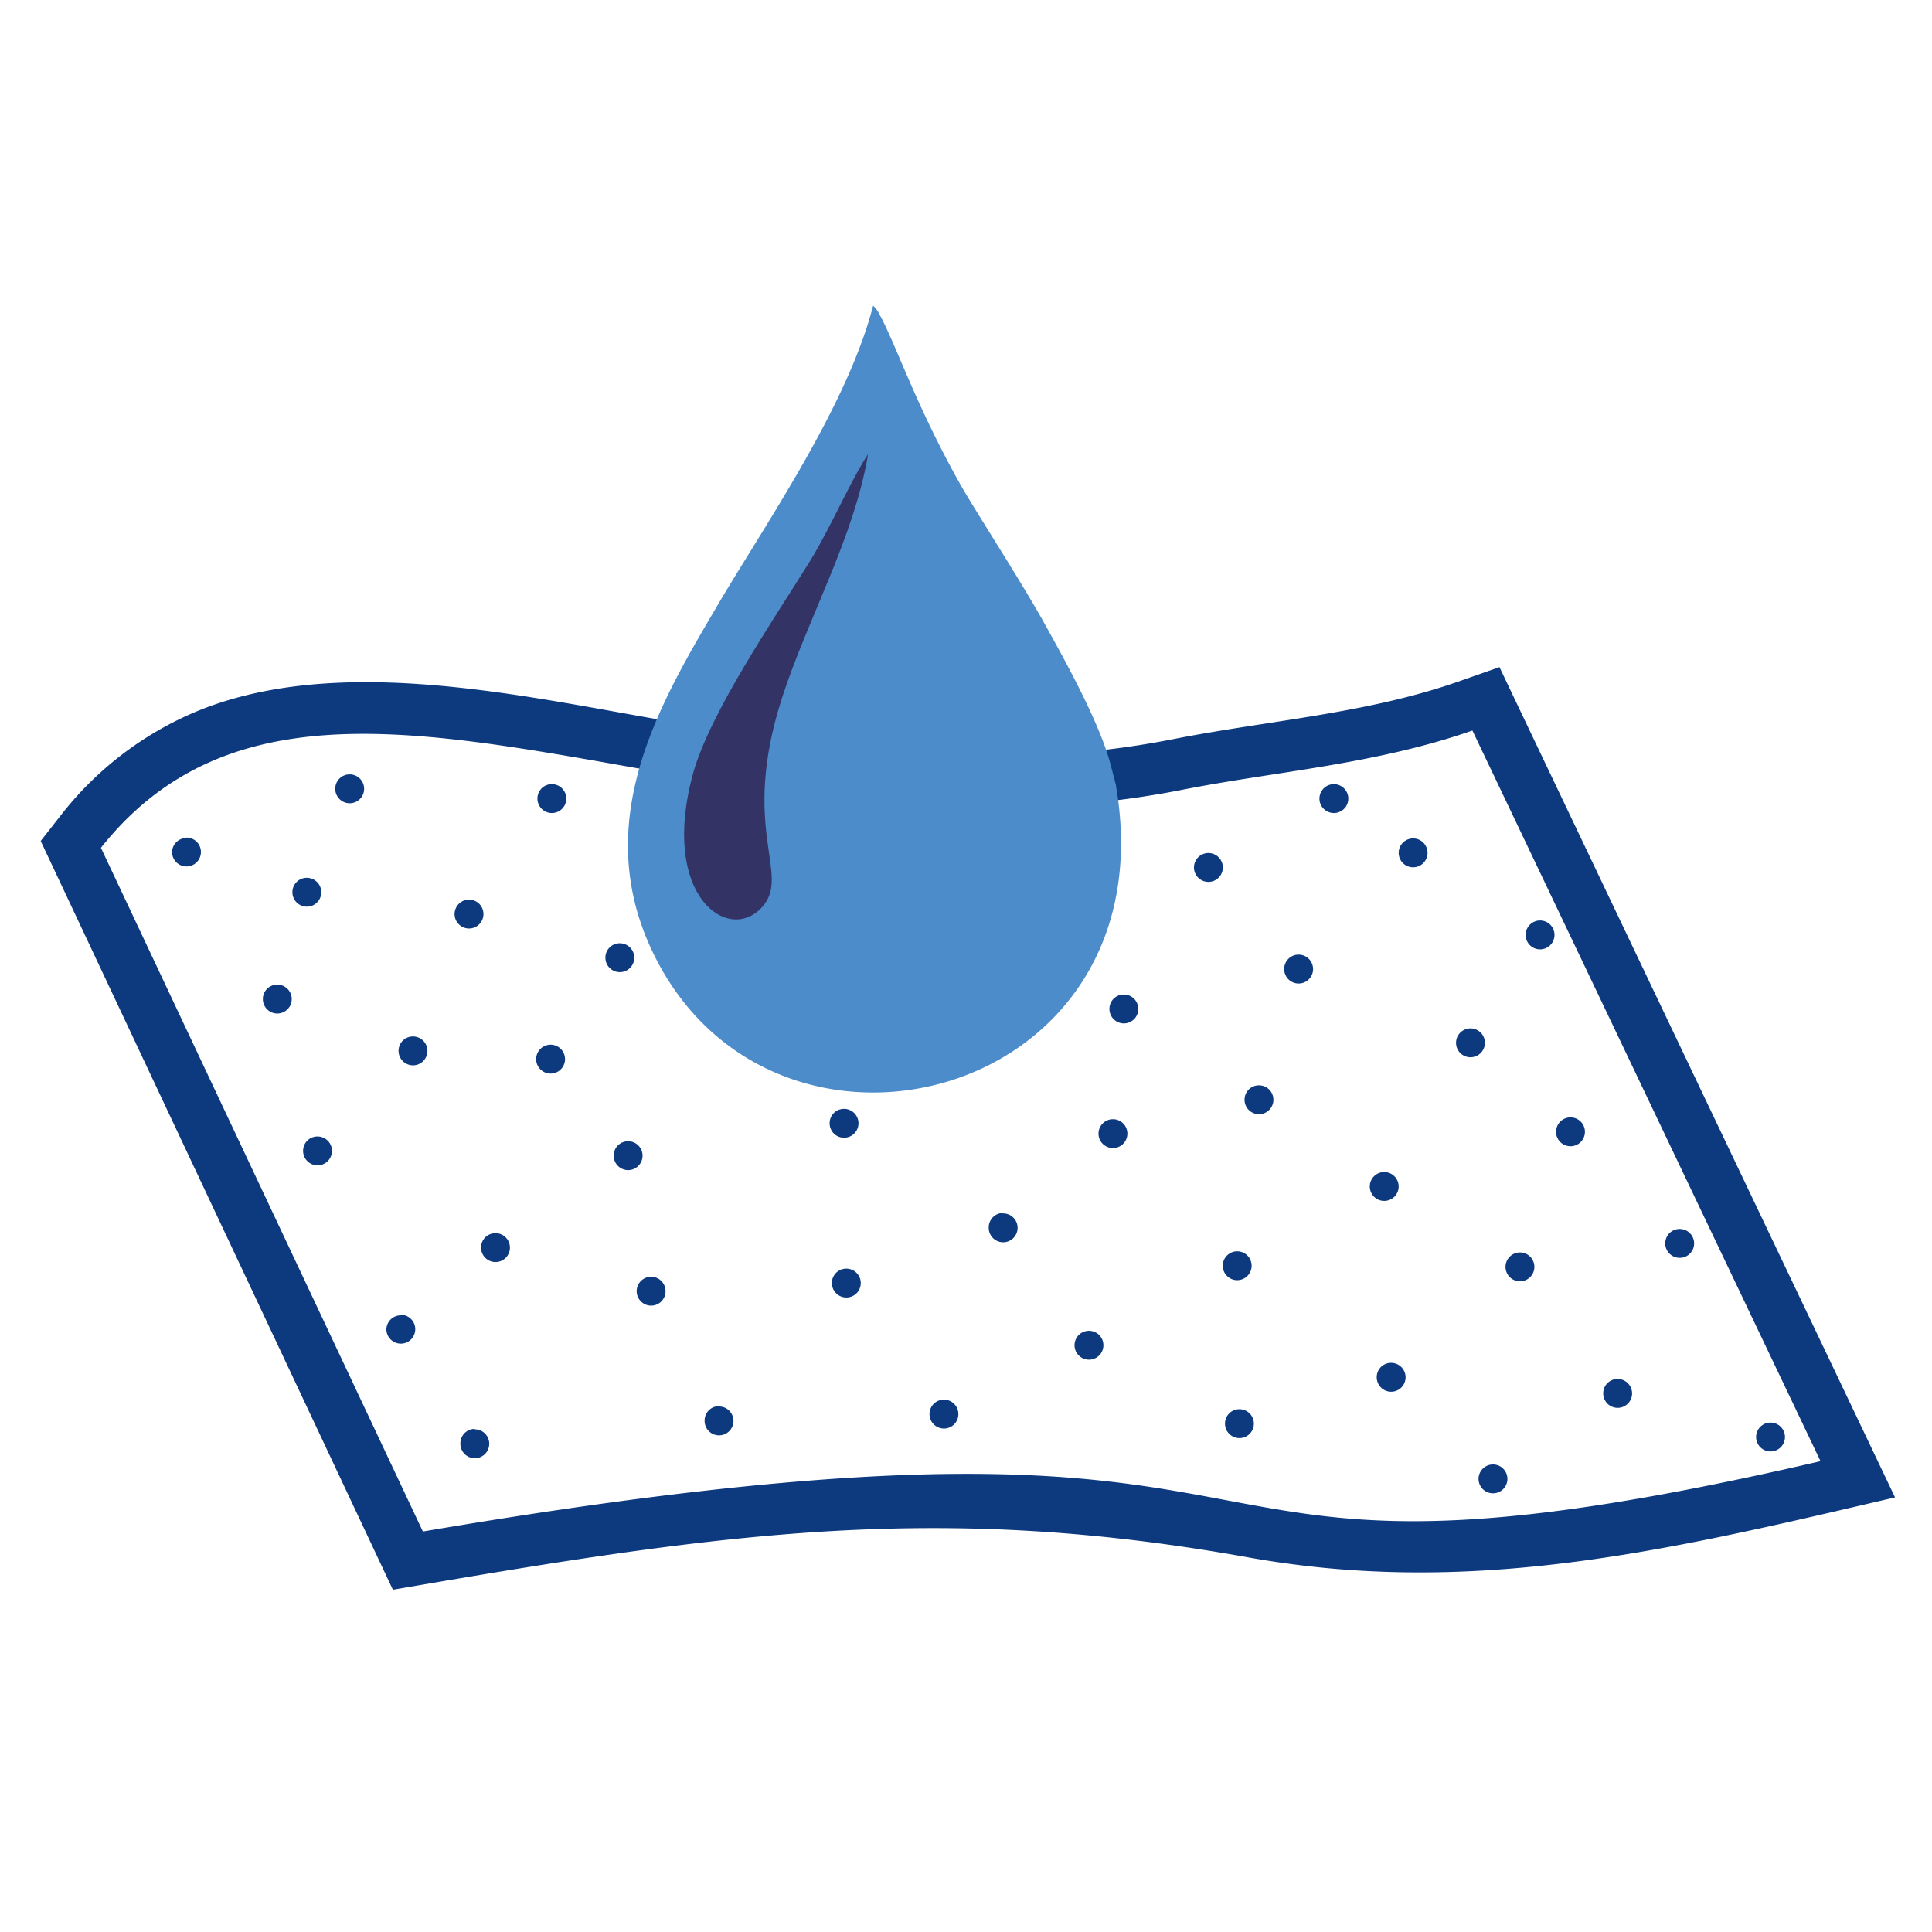 <?xml version="1.0" encoding="UTF-8"?> <svg xmlns="http://www.w3.org/2000/svg" id="aaace4d4-2b44-4a0e-9fc2-c00c0176ac08" data-name="Слой 1" viewBox="0 0 170 170"> <title>stage4</title> <g id="ae16df94-e97e-4e64-b961-b30bfe7f3d52" data-name="Stage 4"> <path d="M8.88,74.6C27.63,51,63.09,77.56,104,69.5c8.32-1.64,17-2.23,25.56-5.22l30.63,64.29C95,143.69,124,120,37.21,134.76ZM5.32,71.78a29.56,29.56,0,0,1,12.12-9.24c11.92-4.85,27.3-1.57,39.56.6,15.52,2.74,30.46,5,46.17,1.91,8.3-1.64,16.89-2.23,24.93-5l3.84-1.35,34.81,73.06-5.5,1.28c-17.55,4.07-33.49,7.2-51.39,4-26.49-4.76-45.06-2.3-71.89,2.26l-3.4.58L3.58,74Z" style="fill:#0d397f;fill-rule:evenodd"></path> <path d="M98.2,69.1l-.45-1.72c-.94-3.67-3.86-8.95-5.89-12.6s-6.14-10-7.27-12c-4-7.07-5.76-12.5-7.18-15.07a2.71,2.71,0,0,0-.58-.82c-2.33,9-9.62,19.41-13.84,26.62-5,8.5-11.21,19-5.37,30.65,10.75,21.49,45.31,12.58,40.58-15" style="fill:#4d8cca;fill-rule:evenodd"></path> <path d="M76.38,40c-1.24,7.32-5.29,14.38-7.56,21.38-3.76,11.62.82,15.5-1.73,18.4C64.13,83.15,58,78.86,61,68c1.49-5.32,7.09-13.5,10.23-18.56,1.86-3,3.47-6.87,5.11-9.41" style="fill:#336;fill-rule:evenodd"></path> <path d="M124.23,73.78a1.27,1.27,0,1,1,0,2.53,1.27,1.27,0,0,1,0-2.53" style="fill:#0d397f;fill-rule:evenodd"></path> <path d="M106.32,75.06a1.27,1.27,0,1,1-1.26,1.27,1.27,1.27,0,0,1,1.26-1.27" style="fill:#0d397f;fill-rule:evenodd"></path> <path d="M114.26,84A1.27,1.27,0,1,1,113,85.23,1.26,1.26,0,0,1,114.26,84" style="fill:#0d397f;fill-rule:evenodd"></path> <path d="M129.38,90.49a1.27,1.27,0,1,1-1.26,1.27,1.27,1.27,0,0,1,1.26-1.27" style="fill:#0d397f;fill-rule:evenodd"></path> <path d="M135.4,81a1.27,1.27,0,1,1,0,2.53,1.27,1.27,0,0,1,0-2.53" style="fill:#0d397f;fill-rule:evenodd"></path> <path d="M110.77,95.5a1.27,1.27,0,1,1-1.26,1.26,1.26,1.26,0,0,1,1.26-1.26" style="fill:#0d397f;fill-rule:evenodd"></path> <path d="M98.89,87.51a1.27,1.27,0,1,1-1.27,1.26,1.26,1.26,0,0,1,1.27-1.26" style="fill:#0d397f;fill-rule:evenodd"></path> <path d="M97.93,98.48a1.27,1.27,0,1,1-1.27,1.26,1.27,1.27,0,0,1,1.27-1.26" style="fill:#0d397f;fill-rule:evenodd"></path> <path d="M121.8,103.13a1.27,1.27,0,1,1-1.27,1.27,1.27,1.27,0,0,1,1.27-1.27" style="fill:#0d397f;fill-rule:evenodd"></path> <path d="M138.18,98.32a1.27,1.27,0,1,1-1.26,1.27,1.27,1.27,0,0,1,1.26-1.27" style="fill:#0d397f;fill-rule:evenodd"></path> <path d="M133.63,110.21a1.27,1.27,0,1,1,0,2.53,1.27,1.27,0,0,1,0-2.53" style="fill:#0d397f;fill-rule:evenodd"></path> <path d="M142.33,121.34a1.27,1.27,0,1,1-1.26,1.26,1.26,1.26,0,0,1,1.26-1.26" style="fill:#0d397f;fill-rule:evenodd"></path> <path d="M147.79,108.14a1.27,1.27,0,1,1-1.26,1.26,1.26,1.26,0,0,1,1.26-1.26" style="fill:#0d397f;fill-rule:evenodd"></path> <path d="M155.68,125.18a1.27,1.27,0,1,1,0,2.53,1.27,1.27,0,0,1,0-2.53" style="fill:#0d397f;fill-rule:evenodd"></path> <path d="M131.37,128.86a1.27,1.27,0,1,1-1.27,1.27,1.27,1.27,0,0,1,1.27-1.27" style="fill:#0d397f;fill-rule:evenodd"></path> <path d="M122.41,119.92a1.27,1.27,0,1,1-1.27,1.27,1.26,1.26,0,0,1,1.27-1.27" style="fill:#0d397f;fill-rule:evenodd"></path> <path d="M108.75,110.11a1.27,1.27,0,1,1,0,2.53,1.27,1.27,0,0,1,0-2.53" style="fill:#0d397f;fill-rule:evenodd"></path> <path d="M109.05,124a1.27,1.27,0,1,1-1.26,1.26,1.26,1.26,0,0,1,1.26-1.26" style="fill:#0d397f;fill-rule:evenodd"></path> <path d="M95.82,117.1a1.27,1.27,0,1,1-1.27,1.27,1.27,1.27,0,0,1,1.27-1.27" style="fill:#0d397f;fill-rule:evenodd"></path> <path d="M88.22,106.77A1.27,1.27,0,1,1,87,108a1.27,1.27,0,0,1,1.27-1.27" style="fill:#0d397f;fill-rule:evenodd"></path> <path d="M74.26,97.57A1.27,1.27,0,1,1,73,98.83a1.26,1.26,0,0,1,1.26-1.26" style="fill:#0d397f;fill-rule:evenodd"></path> <path d="M74.46,111.63a1.27,1.27,0,1,1-1.26,1.26,1.26,1.26,0,0,1,1.26-1.26" style="fill:#0d397f;fill-rule:evenodd"></path> <path d="M83.06,123.16a1.27,1.27,0,1,1-1.27,1.26,1.26,1.26,0,0,1,1.27-1.26" style="fill:#0d397f;fill-rule:evenodd"></path> <path d="M117.36,69a1.27,1.27,0,1,1-1.26,1.27A1.27,1.27,0,0,1,117.36,69" style="fill:#0d397f;fill-rule:evenodd"></path> <path d="M48.56,69a1.27,1.27,0,1,1-1.27,1.27A1.26,1.26,0,0,1,48.56,69" style="fill:#0d397f;fill-rule:evenodd"></path> <path d="M54.54,83a1.27,1.27,0,1,1-1.27,1.27A1.26,1.26,0,0,1,54.54,83" style="fill:#0d397f;fill-rule:evenodd"></path> <path d="M41.29,79.16A1.27,1.27,0,1,1,40,80.43a1.27,1.27,0,0,1,1.27-1.27" style="fill:#0d397f;fill-rule:evenodd"></path> <path d="M30.77,68.14A1.27,1.27,0,1,1,29.5,69.4a1.26,1.26,0,0,1,1.27-1.26" style="fill:#0d397f;fill-rule:evenodd"></path> <path d="M24.4,86.64a1.27,1.27,0,1,1-1.27,1.27,1.26,1.26,0,0,1,1.27-1.27" style="fill:#0d397f;fill-rule:evenodd"></path> <path d="M16.41,73.7A1.27,1.27,0,1,1,15.14,75a1.26,1.26,0,0,1,1.27-1.26" style="fill:#0d397f;fill-rule:evenodd"></path> <path d="M27,77.24a1.27,1.27,0,1,1-1.27,1.26A1.26,1.26,0,0,1,27,77.24" style="fill:#0d397f;fill-rule:evenodd"></path> <path d="M36.33,91.2a1.27,1.27,0,1,1-1.26,1.26,1.26,1.26,0,0,1,1.26-1.26" style="fill:#0d397f;fill-rule:evenodd"></path> <path d="M48.56,91.93a1.27,1.27,0,0,1,0,2.53,1.27,1.27,0,1,1,0-2.53" style="fill:#0d397f;fill-rule:evenodd"></path> <path d="M27.94,100a1.27,1.27,0,1,1-1.27,1.27A1.26,1.26,0,0,1,27.94,100" style="fill:#0d397f;fill-rule:evenodd"></path> <path d="M43.6,108.51a1.27,1.27,0,1,1-1.27,1.26,1.26,1.26,0,0,1,1.27-1.26" style="fill:#0d397f;fill-rule:evenodd"></path> <path d="M55.23,100.42A1.27,1.27,0,1,1,54,101.68a1.26,1.26,0,0,1,1.26-1.26" style="fill:#0d397f;fill-rule:evenodd"></path> <path d="M57.18,112.35a1.27,1.27,0,1,1,0,2.53,1.27,1.27,0,0,1,0-2.53" style="fill:#0d397f;fill-rule:evenodd"></path> <path d="M35.24,115.69A1.27,1.27,0,1,1,34,117a1.26,1.26,0,0,1,1.27-1.26" style="fill:#0d397f;fill-rule:evenodd"></path> <path d="M41.78,125.77A1.27,1.27,0,1,1,40.51,127a1.27,1.27,0,0,1,1.27-1.27" style="fill:#0d397f;fill-rule:evenodd"></path> <path d="M63.24,123.76A1.27,1.27,0,1,1,62,125a1.26,1.26,0,0,1,1.27-1.27" style="fill:#0d397f;fill-rule:evenodd"></path> </g> </svg> 